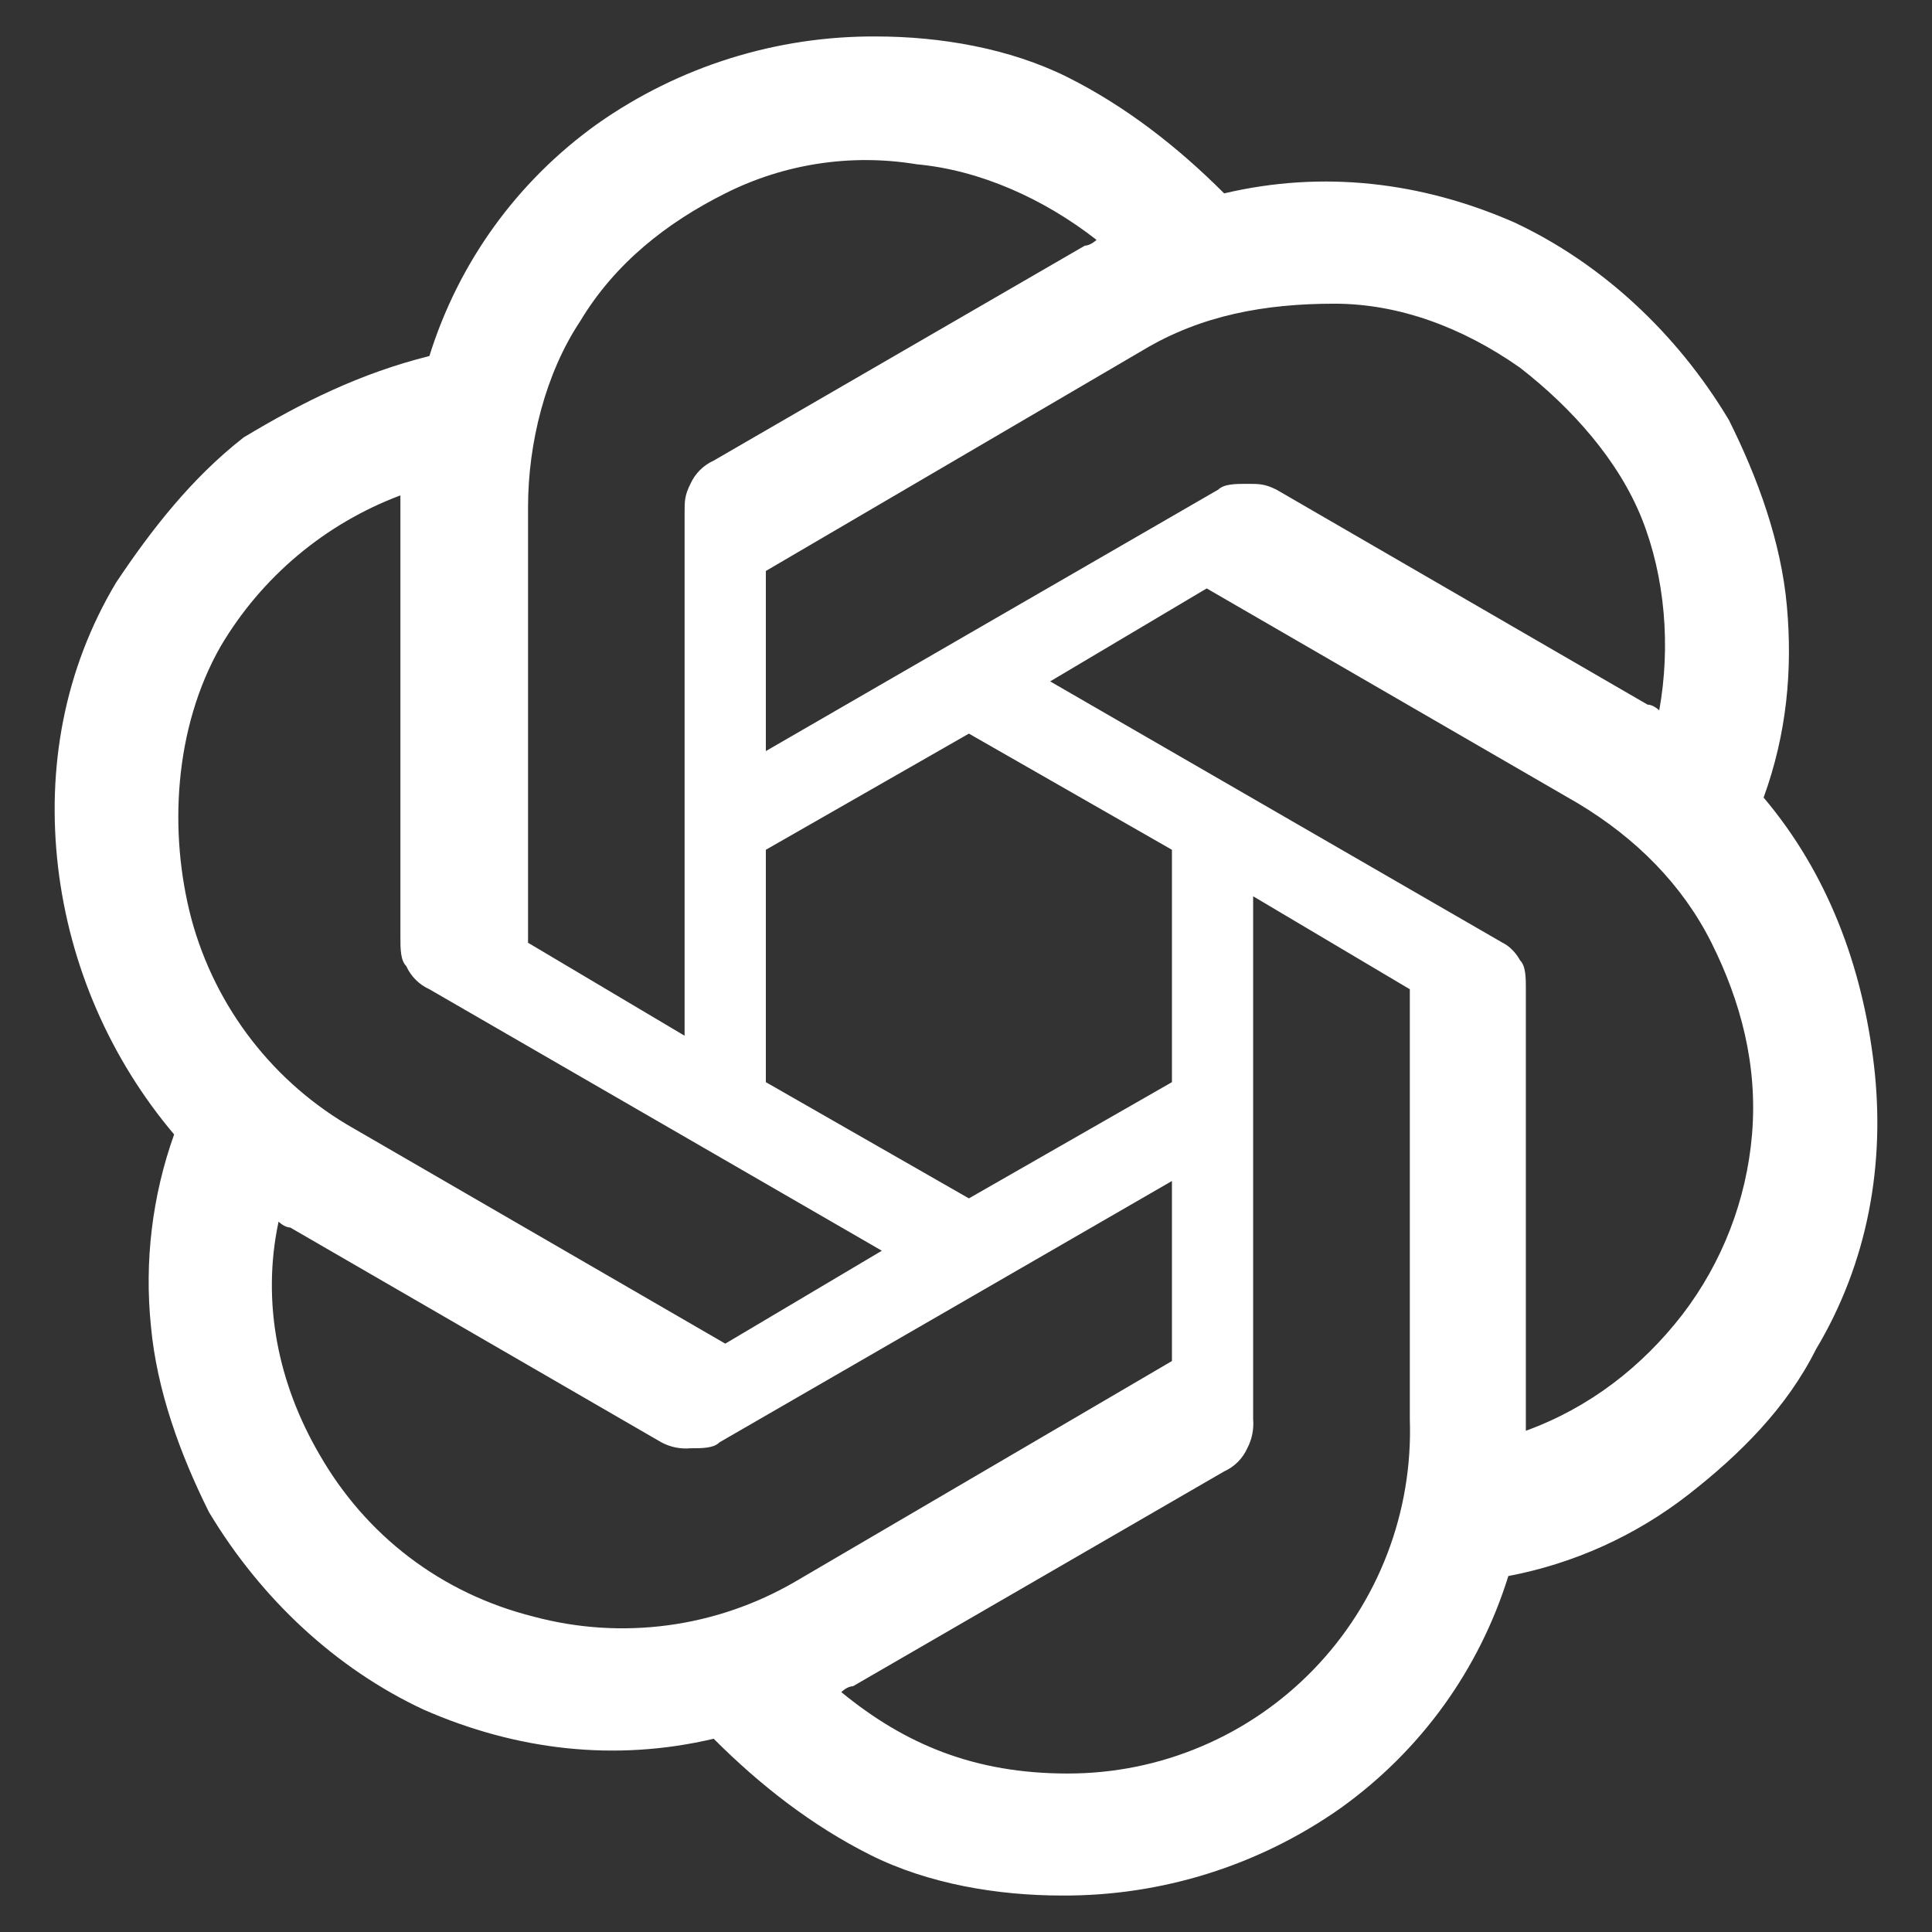 <svg width="32" height="32" viewBox="0 0 32 32" fill="none" xmlns="http://www.w3.org/2000/svg">
<rect x="0" y="0" width="32" height="32" fill="#333333" stroke="none"/>
<path d="M29.211 13.21C29.596 12.151 29.692 11.092 29.596 10.034C29.5 8.976 29.116 7.917 28.635 6.955C27.771 5.512 26.521 4.357 25.08 3.683C23.543 3.01 21.909 2.818 20.276 3.203C19.507 2.433 18.642 1.759 17.681 1.278C16.72 0.798 15.567 0.604 14.511 0.604C12.861 0.594 11.249 1.099 9.899 2.048C8.554 3.009 7.593 4.357 7.112 5.897C5.959 6.185 4.998 6.667 4.037 7.244C3.173 7.917 2.5 8.784 1.923 9.649C1.059 11.093 0.77 12.728 0.962 14.365C1.156 15.997 1.824 17.535 2.884 18.79C2.521 19.806 2.39 20.892 2.5 21.966C2.597 23.025 2.981 24.083 3.461 25.045C4.326 26.489 5.574 27.644 7.017 28.317C8.554 28.991 10.187 29.184 11.821 28.799C12.589 29.569 13.453 30.241 14.414 30.723C15.375 31.205 16.528 31.396 17.586 31.396C19.235 31.406 20.847 30.902 22.198 29.953C23.543 28.991 24.504 27.644 24.983 26.104C26.069 25.898 27.09 25.436 27.963 24.757C28.827 24.083 29.596 23.313 30.077 22.351C30.941 20.908 31.23 19.272 31.038 17.637C30.845 16 30.269 14.462 29.211 13.21ZM17.681 29.375C16.144 29.375 14.991 28.893 13.935 28.027C13.935 28.027 14.03 27.93 14.127 27.93L20.276 24.371C20.447 24.294 20.583 24.157 20.66 23.986C20.737 23.838 20.77 23.671 20.756 23.504V14.845L23.351 16.385V23.506C23.377 24.267 23.25 25.027 22.977 25.738C22.704 26.45 22.29 27.099 21.761 27.647C21.232 28.195 20.598 28.631 19.897 28.927C19.196 29.225 18.442 29.376 17.681 29.375ZM5.287 24.083C4.614 22.928 4.326 21.581 4.614 20.234C4.614 20.234 4.711 20.331 4.806 20.331L10.955 23.89C11.103 23.969 11.27 24.003 11.436 23.988C11.629 23.988 11.821 23.988 11.916 23.89L19.411 19.561V22.543L13.166 26.2C12.518 26.576 11.803 26.821 11.061 26.92C10.319 27.019 9.565 26.971 8.841 26.777C7.304 26.392 6.056 25.43 5.287 24.083ZM3.653 10.708C4.331 9.558 5.383 8.674 6.632 8.205V15.52C6.632 15.71 6.632 15.905 6.728 16C6.805 16.171 6.941 16.308 7.112 16.385L14.606 20.716L12.013 22.255L5.864 18.694C5.209 18.324 4.634 17.827 4.172 17.232C3.71 16.637 3.371 15.957 3.173 15.23C2.789 13.788 2.884 12.056 3.653 10.708ZM24.888 15.615L17.394 11.286L19.987 9.746L26.136 13.306C27.097 13.883 27.866 14.653 28.347 15.615C28.828 16.577 29.116 17.637 29.019 18.791C28.927 19.875 28.527 20.91 27.866 21.773C27.194 22.64 26.329 23.313 25.273 23.698V16.385C25.273 16.192 25.273 16 25.176 15.905C25.176 15.905 25.08 15.71 24.888 15.615ZM27.482 11.766C27.482 11.766 27.386 11.671 27.289 11.671L21.14 8.109C20.948 8.014 20.853 8.014 20.66 8.014C20.468 8.014 20.276 8.014 20.179 8.109L12.685 12.44V9.457L18.931 5.8C19.892 5.223 20.948 5.03 22.101 5.03C23.159 5.03 24.215 5.415 25.176 6.09C26.041 6.762 26.81 7.629 27.194 8.591C27.578 9.554 27.674 10.708 27.482 11.766ZM11.339 17.155L8.746 15.615V8.399C8.746 7.34 9.034 6.185 9.61 5.32C10.187 4.357 11.052 3.683 12.013 3.203C12.992 2.71 14.102 2.542 15.183 2.721C16.241 2.818 17.297 3.298 18.162 3.973C18.162 3.973 18.065 4.068 17.97 4.068L11.821 7.629C11.65 7.706 11.513 7.843 11.436 8.014C11.339 8.206 11.339 8.302 11.339 8.494V17.155ZM12.685 14.075L16.048 12.151L19.411 14.075V17.924L16.048 19.849L12.685 17.924V14.075Z" fill="white"/>
</svg>
